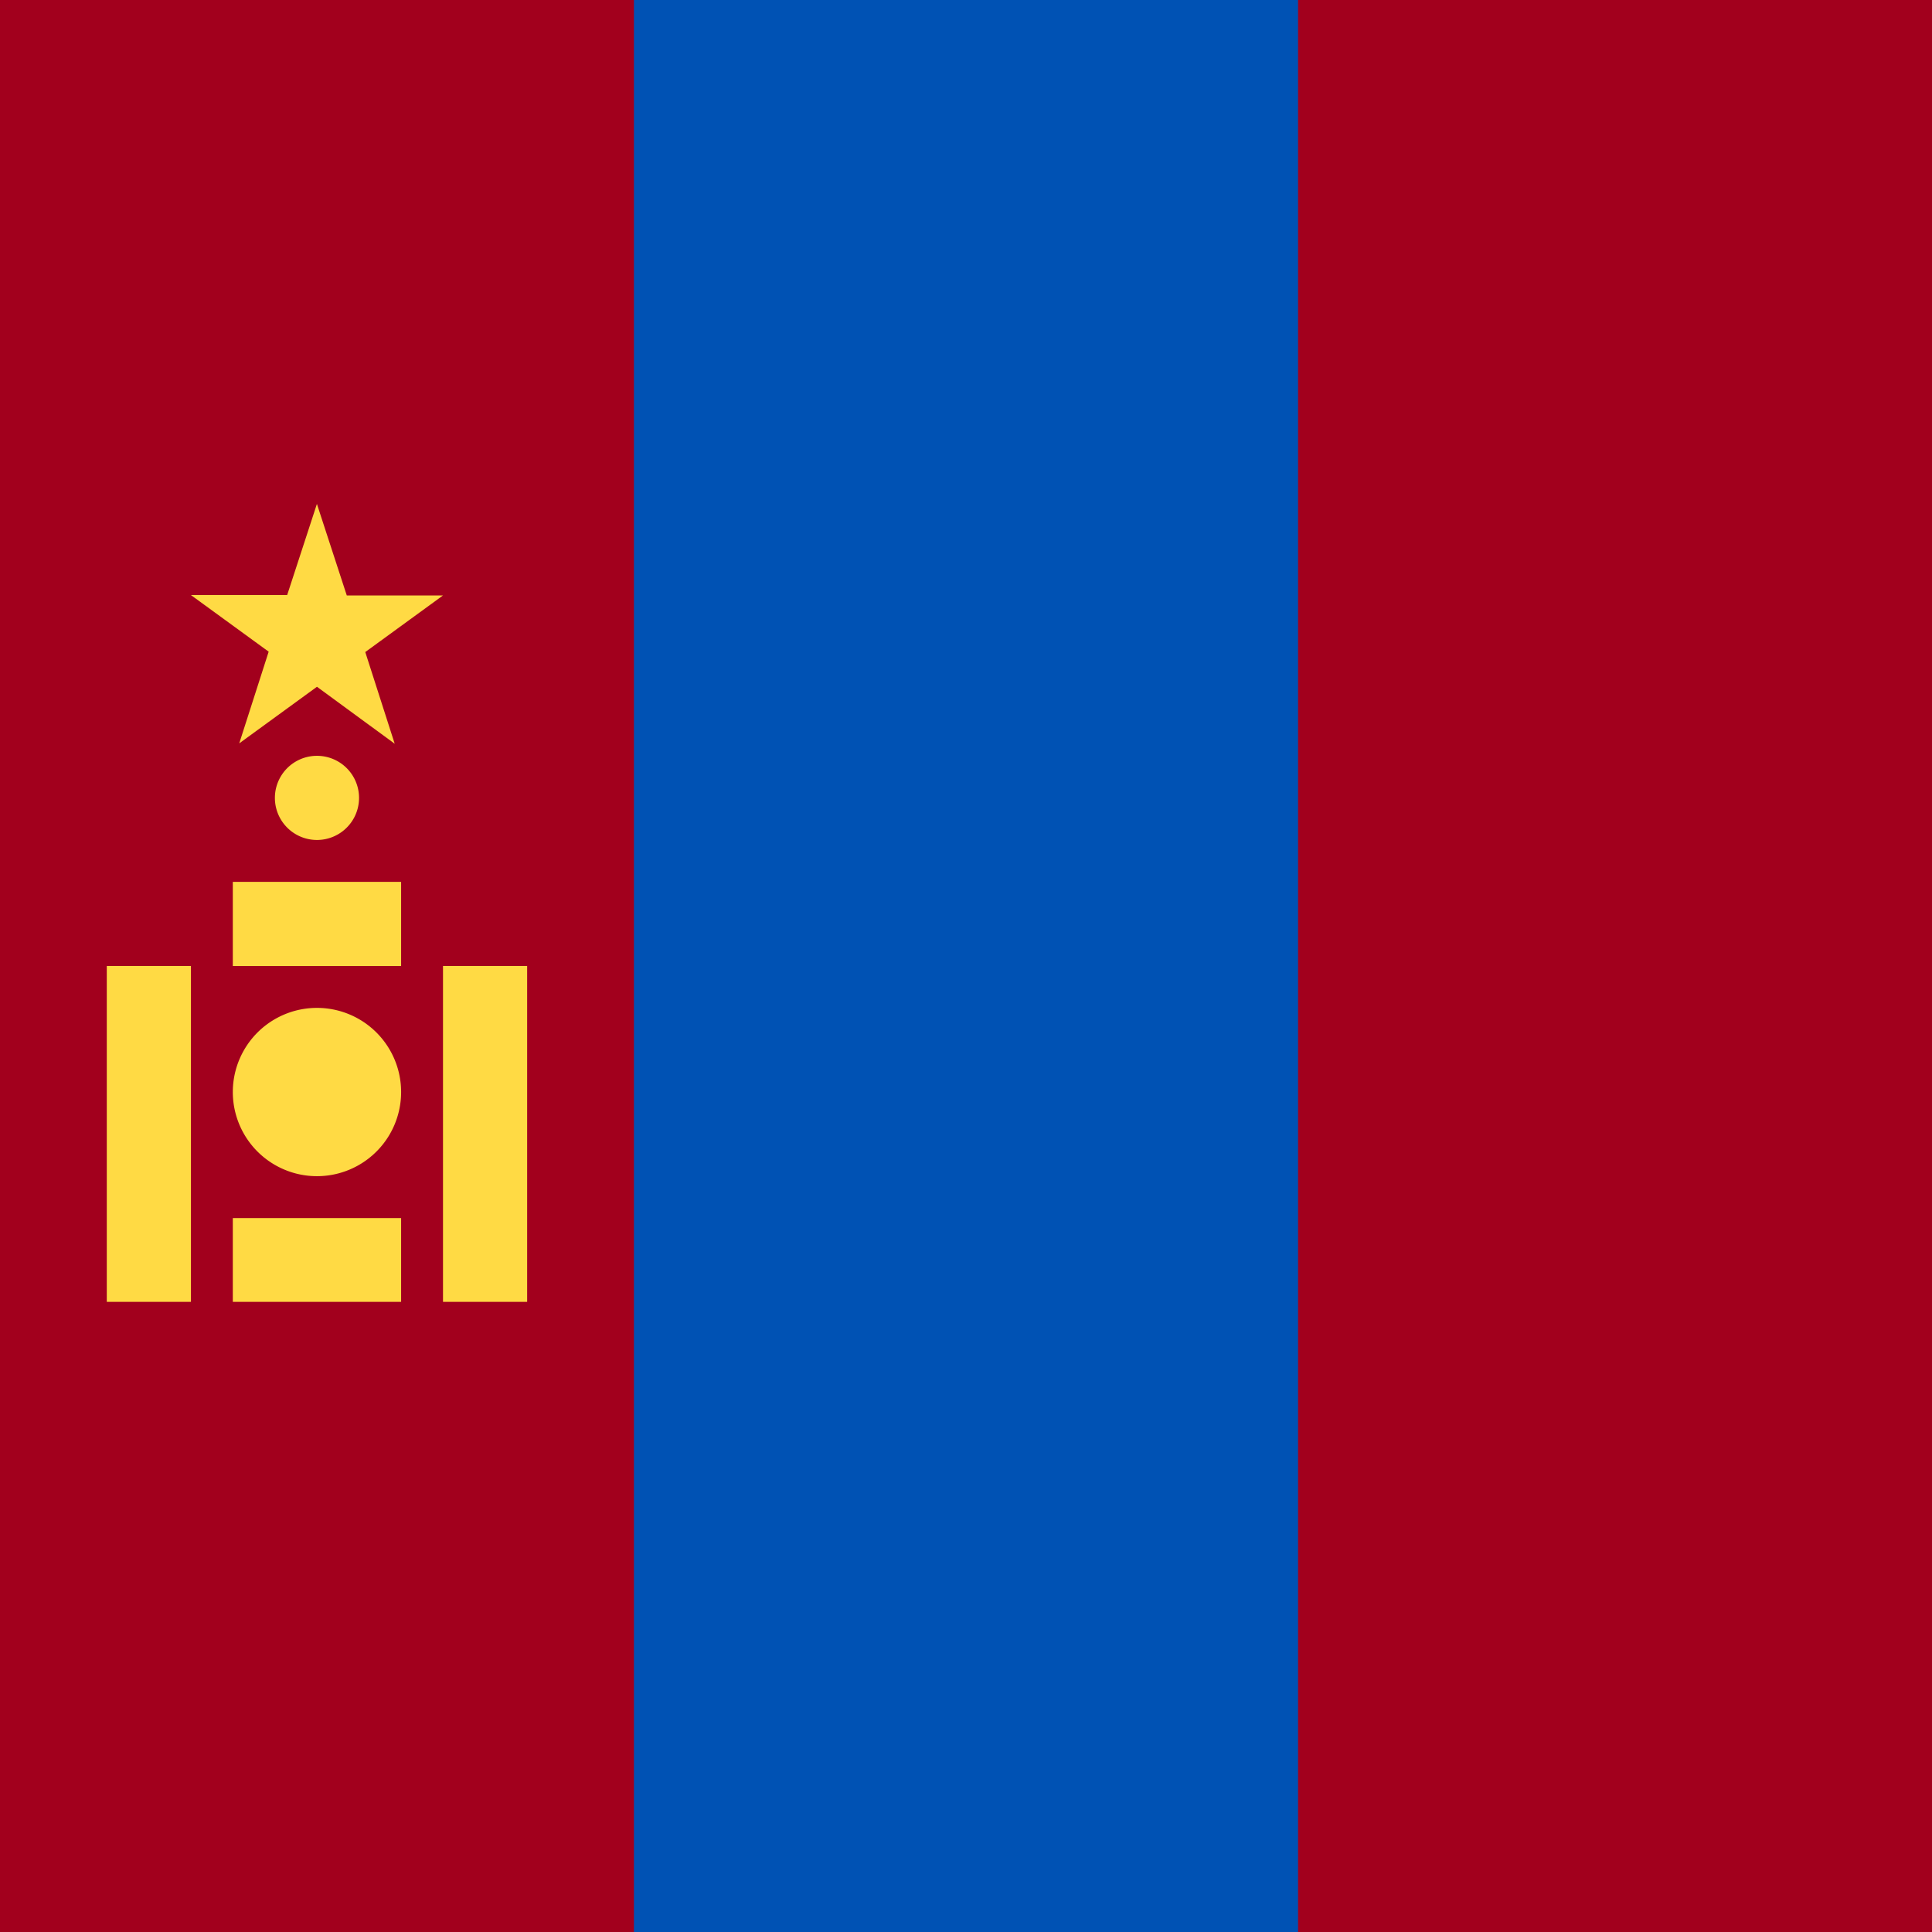 <svg xmlns="http://www.w3.org/2000/svg" width="512" height="512" fill="none"><path fill="#0052B4" d="M376 0v512H136V0z"/><path fill="#A2001D" d="M168 0v512H0V0zm344 0v512H344V0z"/><path fill="#FFDA44" d="M117.4 256h22.3v89h-22.3v-89Zm-89.1 0h22.3v89H28.3v-89ZM84 311.7a22.3 22.3 0 1 0 0-44.6 22.3 22.3 0 0 0 0 44.6Zm0-89.1a11.1 11.1 0 1 0 0-22.3 11.1 11.1 0 0 0 0 22.3ZM61.7 322.8h44.6V345H61.7v-22.2Zm0-89.1h44.6V256H61.7v-22.3ZM84 133.6l7.9 24.2h25.5l-20.6 15 7.8 24.3L84 182l-20.6 15 7.8-24.3-20.6-15h25.5l7.9-24.2Z"/></svg>